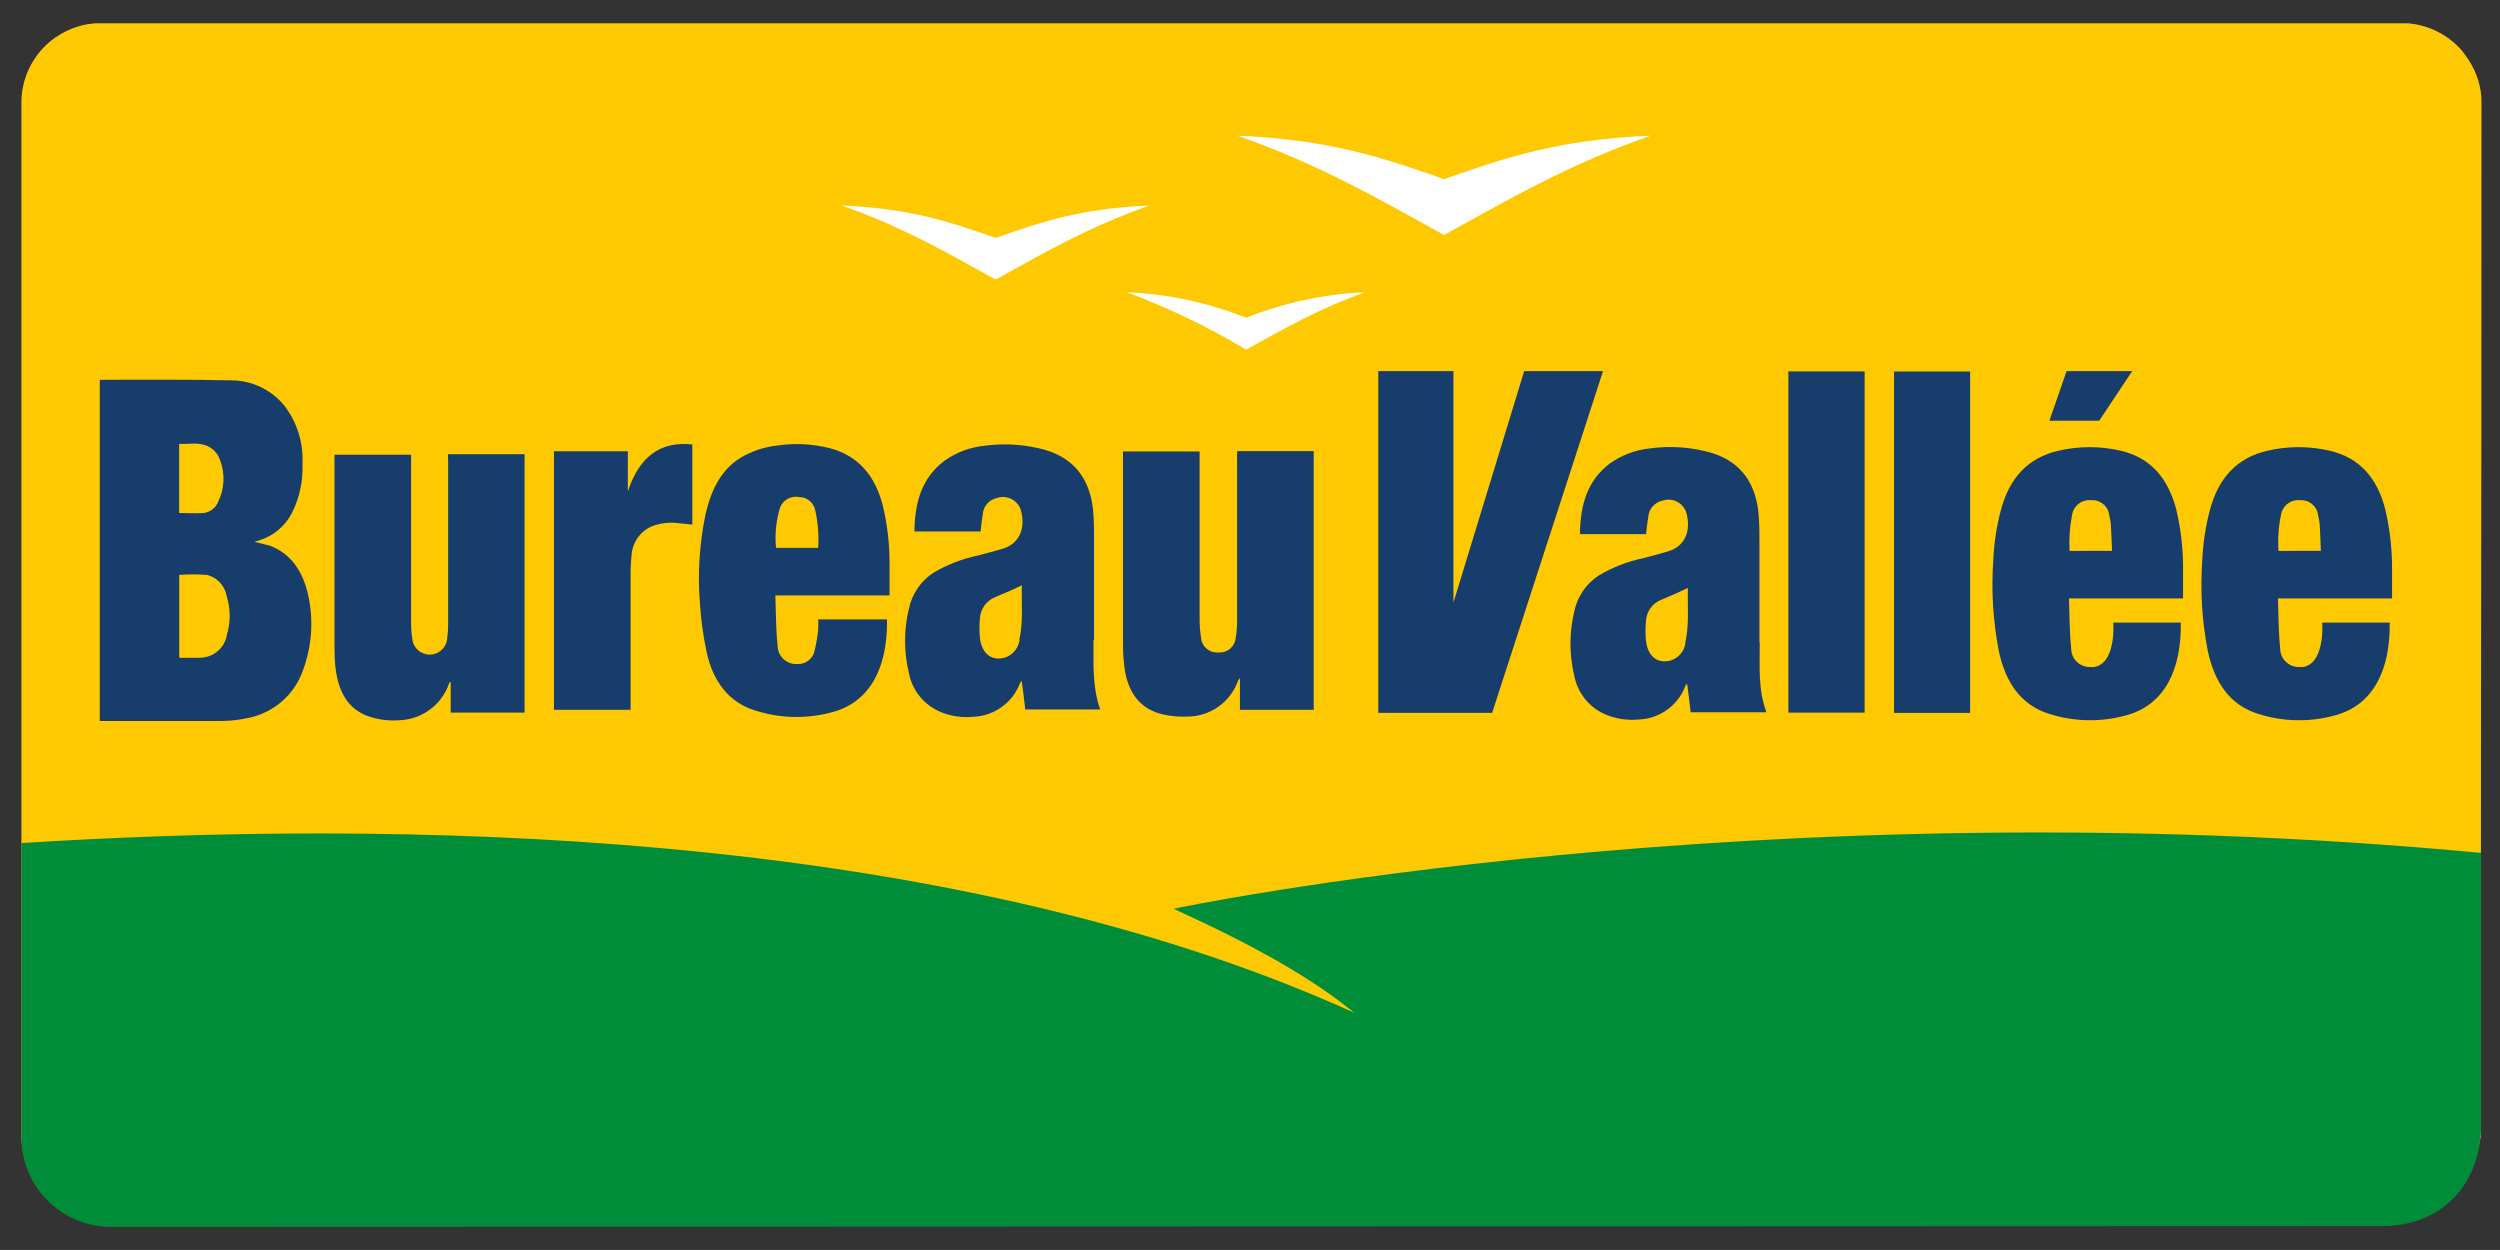 <?xml version="1.0" encoding="utf-8"?>
<!-- Generator: Adobe Illustrator 26.0.1, SVG Export Plug-In . SVG Version: 6.00 Build 0)  -->
<svg version="1.1" id="Calque_1" xmlns="http://www.w3.org/2000/svg" xmlns:xlink="http://www.w3.org/1999/xlink" x="0px" y="0px"
	 viewBox="0 0 2721.3 1360.6" style="enable-background:new 0 0 2721.3 1360.6;" xml:space="preserve">
<rect x="0" y="0" width="2721.3" height="1360.6" fill="#333333" stroke="none"/>
<style type="text/css">
	.st0{fill:#938152;}
	.st1{clip-path:url(#SVGID_00000173845451631351798550000008327189886988073127_);}
	.st2{fill:#FEC900;}
	.st3{fill:#008D3A;}
	.st4{fill:#FFFFFF;}
	.st5{fill:#173D6C;}
</style>
<path class="st0" d="M60.9,40.5l-1.2,0.8c-23,16.4-36.6,43-36.3,71.3v1122.8c-0.1,15.2,3.8,30.1,11.3,43.4c2.3,4.1,4.8,8,7.6,11.8
	c16.6,22.6,43,35.9,71,35.8l2499.1-0.8c20.6,0.2,40.6-7,56.3-20.3c3.3-3.4,6.4-7,9.3-10.8c13.7-15.8,19.8-42.9,22.2-57.4l1-1123.8
	c0.2-17.3-4.9-34.2-14.5-48.6c-2-3-4.3-5.9-6.7-9.3c-16.7-19.3-41-30.4-66.5-30.2H110C92.5,25.2,75.3,30.6,60.9,40.5z"/>
<g>
	<defs>
		<path id="SVGID_1_" d="M60.9,40.5l-1.2,0.8c-23,16.4-36.6,43-36.3,71.3v1122.8c-0.1,15.2,3.8,30.1,11.3,43.4
			c2.3,4.1,4.8,8,7.6,11.8c16.6,22.6,43,35.9,71,35.8l2499.1-0.8c20.6,0.2,40.6-7,56.3-20.3c3.3-3.4,6.4-7,9.3-10.8
			c13.7-15.8,19.8-42.9,22.2-57.4l1-1123.8c0.2-17.3-4.9-34.2-14.5-48.6c-2-3-4.3-5.9-6.7-9.3c-16.7-19.3-41-30.4-66.5-30.2H110
			C92.5,25.2,75.3,30.6,60.9,40.5z"/>
	</defs>
	<clipPath id="SVGID_00000126293985889945816770000002168943829109756307_">
		<use xlink:href="#SVGID_1_"  style="overflow:visible;"/>
	</clipPath>
	<g style="clip-path:url(#SVGID_00000126293985889945816770000002168943829109756307_);">
		<rect x="23.5" y="25.6" class="st2" width="2677.4" height="1300.7"/>
	</g>
</g>
<path class="st3" d="M23.4,917.7c392.2-24.8,998.6-20.5,1450.7,184.7c-45.3-37.1-107.3-72.5-196.7-113.2
	c0,0,639.3-134.9,1423.3-60.8v299.3c-2.1,67.1-47.8,106.8-106.8,106.9L121,1335.5c-53.8,0.1-97.6-43.5-97.7-97.3c0-0.1,0-0.1,0-0.2
	V917.7z"/>
<path class="st4" d="M1571.9,195c-67.8-23.8-125.2-43.1-224.8-47.3c91.6,32.3,154,69.2,224.8,108.1
	c70.8-38.9,133.1-75.8,224.8-108.1C1697,151.9,1639.7,171.2,1571.9,195"/>
<path class="st4" d="M1083.8,259c-50.6-17.8-93.3-32.2-167.6-35.3c68.3,24.1,114.8,51.6,167.6,80.6c52.7-29,99.2-56.5,167.5-80.6
	C1177.2,226.8,1134.4,241.2,1083.8,259"/>
<path class="st4" d="M1356.4,345.9c-41.4-16.5-85.2-25.9-129.7-27.8c45,16.9,88.4,37.8,129.7,62.5c41-22.4,77-43.8,129.7-62.5
	C1441.7,320,1397.8,329.4,1356.4,345.9"/>
<polygon class="st5" points="1659.1,404 1582.1,655.9 1582.1,404 1500.3,404 1500.3,776 1538.3,776 1582.1,776 1624.2,776 
	1744.9,404 "/>
<path class="st5" d="M2504.4,726c-11.2,1.1-21.2-7-22.3-18.2c-0.1-0.8-0.1-1.7-0.1-2.5c-1.9-17.7-1.7-35.7-2.4-53.9h124.2
	c0-1.9,0-3.4,0-4.9c0-10.4,0-20.7,0-30.9c-0.2-20.6-2.7-41.1-7.4-61.2c-8.8-34.7-28.5-56.2-60.1-63.7c-22.5-5.3-45.9-5.3-68.4,0
	c-32.3,7.4-53.1,29-62.5,64.9c-4.7,17.8-7.4,36.1-8.2,54.6c-2.3,33.2-0.3,66.6,6.2,99.2c7.4,33.7,24,58.2,54.8,67.7
	c27.1,8.6,56,9.2,83.4,1.6c42.1-11.2,60.4-50,59.6-101h-73.4c0,0,3.6,47.3-23.3,48.6 M2480.2,599.7c-0.9-13.1,0-26.3,2.7-39.2
	c1.6-10,10.7-17.1,20.8-16c10-0.6,18.7,6.7,19.6,16.7c0.9,3,1.4,6.1,1.7,9.3c0.6,9.3,0.9,19.1,1.3,29.1L2480.2,599.7z"/>
<rect x="1946.7" y="404.3" class="st5" width="83" height="371.4"/>
<rect x="2061.7" y="404.4" class="st5" width="82.8" height="371.6"/>
<polygon class="st5" points="2320.9,404 2249.5,404 2230.8,458 2285,458 "/>
<path class="st5" d="M2276.9,726c-11.2,1.1-21.2-7-22.3-18.2c-0.1-0.8-0.1-1.7-0.1-2.5c-1.9-17.7-1.7-35.7-2.4-53.9h124.2
	c0-1.9,0-3.4,0-4.9c0-10.4,0-20.7,0-30.9c-0.2-20.6-2.7-41.1-7.4-61.2c-9.3-34.7-28.5-56.2-60.1-63.7c-22.5-5.3-45.9-5.3-68.4,0
	c-32.3,7.4-53.1,29-62.5,64.9c-4.7,17.8-7.4,36.1-8.2,54.6c-2.3,33.2-0.2,66.6,6.2,99.2c7.4,33.7,24,58.2,54.9,67.7
	c27.1,8.6,56,9.2,83.4,1.6c42.1-11.2,60.5-50,59.6-101h-73.4c0,0,3.6,47.3-23.3,48.6 M2252.8,599.7c-0.8-13.1,0.1-26.3,2.7-39.2
	c1.6-10,10.7-17.1,20.8-16c10-0.7,18.8,6.7,19.7,16.7c0.8,3,1.3,6.1,1.7,9.3c0.6,9.3,0.8,19.1,1.3,29.1L2252.8,599.7z"/>
<path class="st5" d="M1915.2,700c0-35.8,0-71.5,0-107.3c0-9.3,0-18.5-0.6-28.4c-1.9-37.1-19.1-61.3-51.1-71.2
	c-21.8-6.4-44.8-8.1-67.4-5c-15.8,1.6-30.8,7.2-43.7,16.4c-24.6,18.5-32.3,45.3-32.6,76.9h72c0.7-6.5,1.3-12.7,2.3-18.5
	c0.6-8.9,7.1-16.3,15.8-18c10.6-3.5,22.1,2.3,25.6,12.9c0.3,0.9,0.5,1.9,0.7,2.8c4.4,19.1-3.2,34.3-20.1,39.5
	c-9.3,2.8-18.5,5.1-27.8,7.6c-16.8,3.5-32.9,9.8-47.7,18.5c-13.9,9-23.7,23.2-27,39.5c-5.5,22.9-5.5,46.8,0,69.7
	c3.6,19.2,16.7,35.2,34.7,42.6c11.3,4.6,23.5,6.3,35.6,5.2c22.9-0.9,43-15.6,50.9-37.1c0.5-0.7,1-1.4,1.6-2l0.6,4.1
	c0.9,6.1,2.3,18.5,3.3,27.1h82.5c-9.3-24.7-7.2-50.3-7.3-75.7 M1834.7,699.6c-1.1,9.1-7.5,16.7-16.3,19.4
	c-14.4,3.8-25-4.7-26.8-22.1c-0.6-6.7-0.6-13.5,0-20.2c0.3-10.5,6.8-19.9,16.6-23.8c4.6-2.1,9.3-3.9,14.1-6c4.8-2.1,9.3-4.3,15-6.9
	c-0.6,20.2,1.7,40.1-2.9,59.7"/>
<path class="st5" d="M292.1,593.7c-4.4-1.5-9.3-2.3-15.3-3.9l6.2-1.9c15-4.8,27.5-15.4,34.7-29.4c8.3-16.5,12.3-34.8,11.5-53.3
	c1.3-23.2-5.9-46-20.2-64.3c-14.3-17.1-35.4-26.9-57.7-26.9c-46.3-1-93.2-0.6-139.8-0.6c-1-0.1-1.9-0.1-2.9,0v371.4h4.4
	c42.9,0,85.9,0,128.8,0c9.4-0.1,18.7-1.2,27.8-3.2c28.2-5.4,51.2-25.5,60.4-52.6c9.4-25.6,11.4-53.4,5.7-80.1
	c-5.7-26.9-19.2-47-43.7-55.6 M194.8,483.1c10.3,0.6,20.3-1.9,30.1,2c7.3,3,12.8,9.2,15,16.8c5.2,14.3,4.4,30.1-2.2,43.7
	c-2.4,6.8-8.4,11.7-15.6,12.8c-9.3,0.7-17.9,0-27.1,0c0-0.6,0-1.3,0-1.9c0-24.2,0-48.4,0-73.4 M246.9,691.8
	c-2.8,14.3-15.5,24.5-30.1,24.2c-7.1,0-14.2,0-21.7,0v-90.2c10.1-0.8,20.2-0.8,30.3,0c11.1,2.8,19.5,11.9,21.4,23.3
	c4.3,13.8,4.3,28.6,0,42.4"/>
<path class="st5" d="M487.8,501.1c0,58.9,0,117.9,0,176.7c0.1,6.8-0.4,13.5-1.5,20.2c-2.5,10.2-12.9,16.5-23.1,14
	c-6.9-1.7-12.3-7.1-14-14c-1.2-6.6-1.7-13.4-1.7-20.1c0-58.7,0-117.4,0-176v-6.9h-83.4v5.7c0,68.3,0,136.6,0,205
	c0,7.6,0.4,15.3,1.3,22.9c3.2,23.7,12.7,42.3,34.2,50.6c11.1,4,22.9,5.7,34.7,4.8c24.7-0.7,46.5-16.6,54.5-40c0.2-0.5,0.5-1,0.9-1.5
	h0.9v33.2H571V494.4h-83.4L487.8,501.1z"/>
<path class="st5" d="M1346.6,497.5c0,58.9,0,117.9,0,176.8c0.1,6.7-0.4,13.5-1.5,20.1c-0.9,9.6-9.3,16.6-18.9,15.8
	c-0.1,0-0.2,0-0.3,0c-9.5,0.7-17.8-6.4-18.5-15.8c0-0.1,0-0.1,0-0.2c-1.1-6.7-1.6-13.4-1.6-20.2c0-58.7,0-117.4,0-176v-6.6h-83.4
	v5.3c0,68.5,0,137,0,205.5c0,7.6,0.5,15.3,1.4,22.9c3.4,29,17.5,47,42.2,52.6c8.8,2,17.9,2.7,26.9,2.3c24.8-0.2,46.8-16,54.9-39.5
	c0,0,0.7-0.8,1.9-2.2v34.3h80.3V491.1h-83.4L1346.6,497.5z"/>
<path class="st5" d="M961.1,550.9c-8.4-33.4-27.1-54.8-57.4-62.9c-19-4.9-38.7-5.9-58.1-3c-13.9,1.6-27.3,6.1-39.3,13.2
	c-21.7,13.3-32.2,35.5-38.2,61.1c-6.8,32.4-8.9,65.6-6.1,98.6c1.1,17.3,3.5,34.5,7.1,51.5c6.9,32.5,24.5,55.6,53.7,64.2
	c27.5,8.7,56.9,9.1,84.6,1.2c40.8-11.6,59-49.8,58.1-100.6h-74.9c0.2,3.9,0.2,7.7,0,11.6c-0.8,7.7-2.1,15.4-4,22.9
	c-1.8,8.3-9.3,14.2-17.8,14.1c-11.3,1.1-21.3-7.2-22.3-18.4c-0.1-0.8-0.1-1.5-0.1-2.3c-1.9-17.7-1.7-35.7-2.4-54h124.3
	c0-12,0-23.1,0-34.3C968.4,592.5,965.9,571.4,961.1,550.9 M890.6,596.4h-45.9c-1.4-14.8,0.1-29.7,4.4-43.9
	c3.3-8.5,12.3-13.3,21.2-11.4c8.1,0.1,15,5.7,16.9,13.6C890.4,568.3,891.5,582.4,890.6,596.4"/>
<path class="st5" d="M683.4,534.7v-43.5H603v281.4h83.4V622.2c0-5.7,0.4-11.4,1-17c0.6-13.6,8.6-25.9,20.9-31.8
	c9-3.7,18.8-5.1,28.4-4.1l16.9,1.7v-87.2c-35.7-3.9-58,14.3-70.1,50.9"/>
<path class="st5" d="M1190.9,696.6c0-35.8,0-71.6,0-107.4c0-9.3,0-18.5-0.6-27.8c-1.9-37.1-19.1-61.3-51.1-71.2
	c-21.9-6.4-44.9-8.1-67.5-5c-15.8,1.6-30.8,7.2-43.7,16.4c-24.6,18.5-32.3,45.3-32.6,76.9h72c0.8-6.5,1.3-12.7,2.3-18.5
	c0.6-8.9,7.1-16.3,15.8-18c10.6-3.5,22.1,2.3,25.6,12.9c0.3,0.9,0.5,1.9,0.7,2.8c4.4,19-3.2,34.3-20,39.5
	c-9.3,2.8-18.5,5.1-27.8,7.6c-16.8,3.5-32.9,9.8-47.7,18.5c-13.9,9-23.6,23.2-27,39.5c-5.5,22.9-5.5,46.7,0,69.6
	c3.6,19.2,16.7,35.3,34.8,42.7c11.2,4.6,23.4,6.3,35.5,5.1c22.9-0.9,43-15.5,50.9-37.1c0.5-0.7,1-1.4,1.6-2c0,1.8,0.6,3,0.6,4.1
	c1,6.1,2.3,18.5,3.3,27.1h81.6c-8.8-24.7-7.2-50.4-7.3-75.7 M1109.8,696.6c-1.2,9.1-7.6,16.7-16.4,19.4c-14.4,3.7-25-4.8-26.8-22.1
	c-0.6-6.7-0.6-13.4,0-20.1c0.4-10.5,6.8-19.8,16.6-23.8c4.6-2.1,9.3-4,14.2-6c4.9-2,9.3-4.4,14.9-6.9c-0.6,20.2,1.7,40.1-2.8,59.7"
	/>
</svg>
